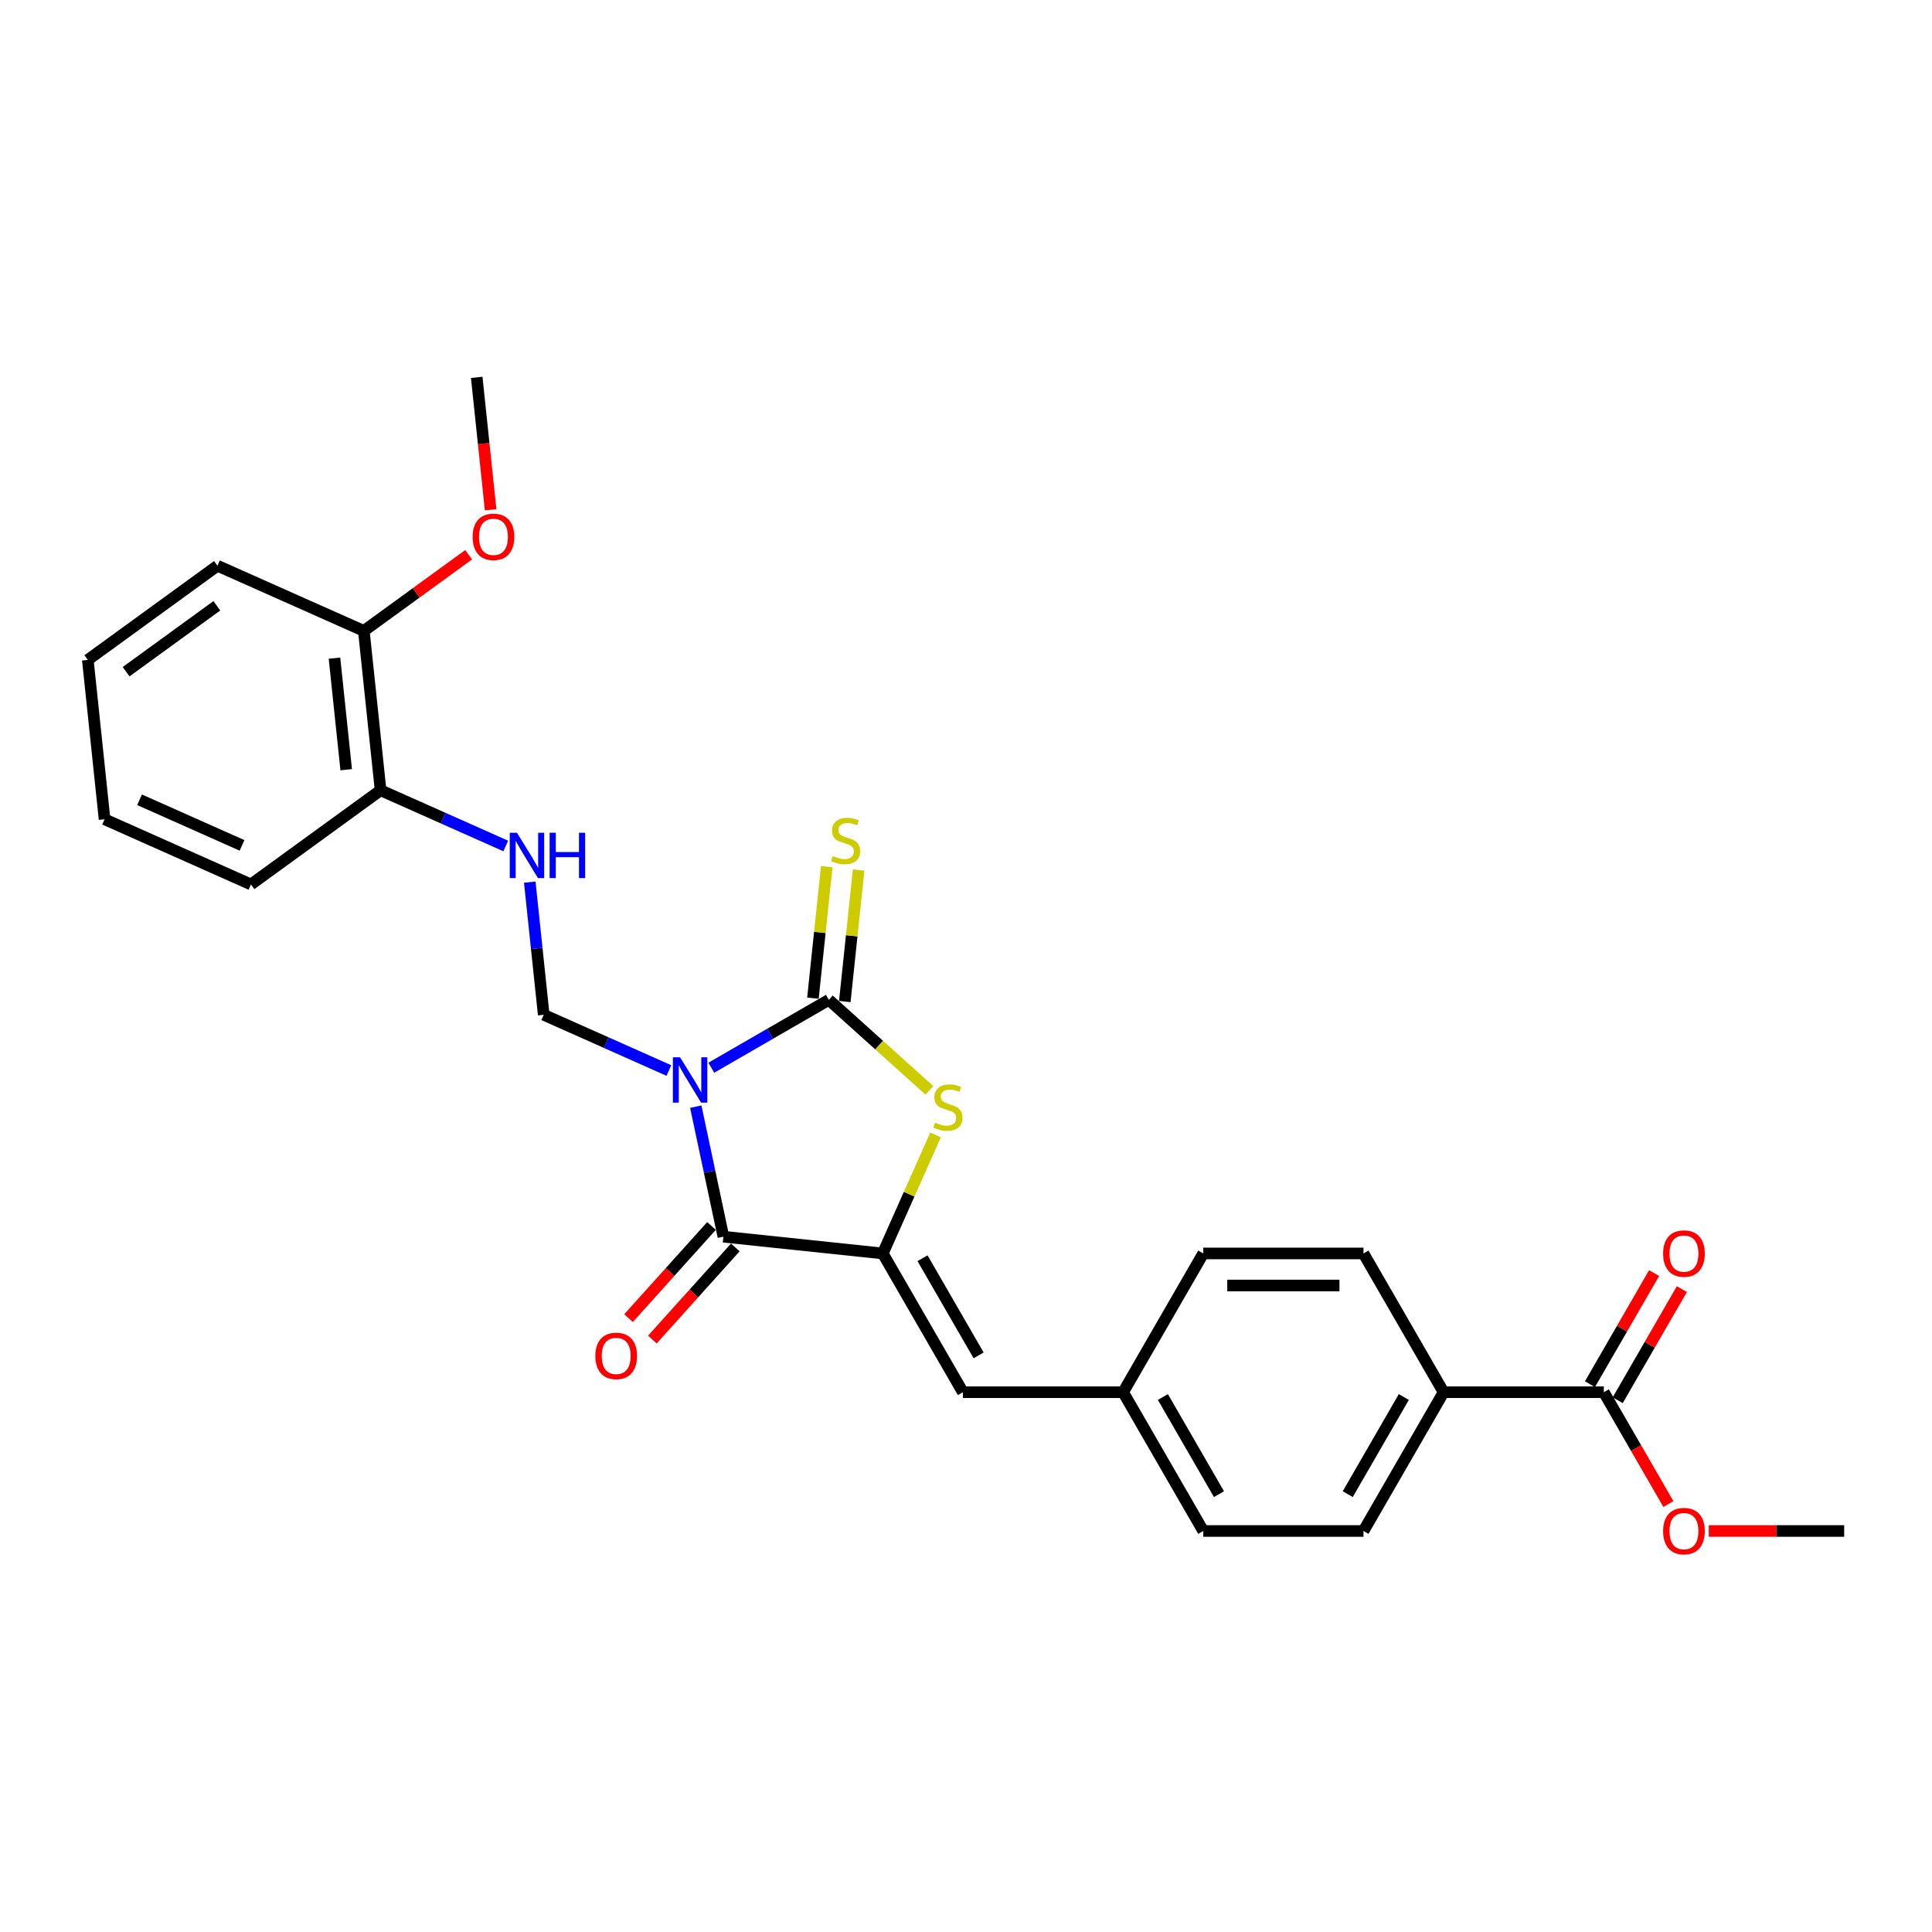 <?xml version='1.0' encoding='iso-8859-1'?>
<svg version='1.1' baseProfile='full'
              xmlns='http://www.w3.org/2000/svg'
                      xmlns:rdkit='http://www.rdkit.org/xml'
                      xmlns:xlink='http://www.w3.org/1999/xlink'
                  xml:space='preserve'
width='1000px' height='1000px' viewBox='0 0 1000 1000'>
<!-- END OF HEADER -->
<rect style='opacity:1.0;fill:#FFFFFF;stroke:none' width='1000' height='1000' x='0' y='0'> </rect>
<path class='bond-0' d='M 368.174,552.649 L 398.596,535.085' style='fill:none;fill-rule:evenodd;stroke:#0000FF;stroke-width:6px;stroke-linecap:butt;stroke-linejoin:miter;stroke-opacity:1' />
<path class='bond-0' d='M 398.596,535.085 L 429.019,517.52' style='fill:none;fill-rule:evenodd;stroke:#000000;stroke-width:6px;stroke-linecap:butt;stroke-linejoin:miter;stroke-opacity:1' />
<path class='bond-1' d='M 360.13,572.807 L 367.283,606.461' style='fill:none;fill-rule:evenodd;stroke:#0000FF;stroke-width:6px;stroke-linecap:butt;stroke-linejoin:miter;stroke-opacity:1' />
<path class='bond-1' d='M 367.283,606.461 L 374.437,640.114' style='fill:none;fill-rule:evenodd;stroke:#000000;stroke-width:6px;stroke-linecap:butt;stroke-linejoin:miter;stroke-opacity:1' />
<path class='bond-4' d='M 346.212,554.1 L 313.819,539.678' style='fill:none;fill-rule:evenodd;stroke:#0000FF;stroke-width:6px;stroke-linecap:butt;stroke-linejoin:miter;stroke-opacity:1' />
<path class='bond-4' d='M 313.819,539.678 L 281.426,525.255' style='fill:none;fill-rule:evenodd;stroke:#000000;stroke-width:6px;stroke-linecap:butt;stroke-linejoin:miter;stroke-opacity:1' />
<path class='bond-3' d='M 429.019,517.52 L 455.034,540.945' style='fill:none;fill-rule:evenodd;stroke:#000000;stroke-width:6px;stroke-linecap:butt;stroke-linejoin:miter;stroke-opacity:1' />
<path class='bond-3' d='M 455.034,540.945 L 481.049,564.369' style='fill:none;fill-rule:evenodd;stroke:#CCCC00;stroke-width:6px;stroke-linecap:butt;stroke-linejoin:miter;stroke-opacity:1' />
<path class='bond-8' d='M 437.267,518.387 L 440.844,484.353' style='fill:none;fill-rule:evenodd;stroke:#000000;stroke-width:6px;stroke-linecap:butt;stroke-linejoin:miter;stroke-opacity:1' />
<path class='bond-8' d='M 440.844,484.353 L 444.422,450.319' style='fill:none;fill-rule:evenodd;stroke:#CCCC00;stroke-width:6px;stroke-linecap:butt;stroke-linejoin:miter;stroke-opacity:1' />
<path class='bond-8' d='M 420.771,516.654 L 424.348,482.619' style='fill:none;fill-rule:evenodd;stroke:#000000;stroke-width:6px;stroke-linecap:butt;stroke-linejoin:miter;stroke-opacity:1' />
<path class='bond-8' d='M 424.348,482.619 L 427.925,448.585' style='fill:none;fill-rule:evenodd;stroke:#CCCC00;stroke-width:6px;stroke-linecap:butt;stroke-linejoin:miter;stroke-opacity:1' />
<path class='bond-2' d='M 374.437,640.114 L 456.92,648.784' style='fill:none;fill-rule:evenodd;stroke:#000000;stroke-width:6px;stroke-linecap:butt;stroke-linejoin:miter;stroke-opacity:1' />
<path class='bond-9' d='M 368.273,634.565 L 346.805,658.407' style='fill:none;fill-rule:evenodd;stroke:#000000;stroke-width:6px;stroke-linecap:butt;stroke-linejoin:miter;stroke-opacity:1' />
<path class='bond-9' d='M 346.805,658.407 L 325.338,682.249' style='fill:none;fill-rule:evenodd;stroke:#FF0000;stroke-width:6px;stroke-linecap:butt;stroke-linejoin:miter;stroke-opacity:1' />
<path class='bond-9' d='M 380.6,645.664 L 359.132,669.506' style='fill:none;fill-rule:evenodd;stroke:#000000;stroke-width:6px;stroke-linecap:butt;stroke-linejoin:miter;stroke-opacity:1' />
<path class='bond-9' d='M 359.132,669.506 L 337.665,693.349' style='fill:none;fill-rule:evenodd;stroke:#FF0000;stroke-width:6px;stroke-linecap:butt;stroke-linejoin:miter;stroke-opacity:1' />
<path class='bond-5' d='M 456.92,648.784 L 498.389,720.61' style='fill:none;fill-rule:evenodd;stroke:#000000;stroke-width:6px;stroke-linecap:butt;stroke-linejoin:miter;stroke-opacity:1' />
<path class='bond-5' d='M 477.505,651.264 L 506.534,701.542' style='fill:none;fill-rule:evenodd;stroke:#000000;stroke-width:6px;stroke-linecap:butt;stroke-linejoin:miter;stroke-opacity:1' />
<path class='bond-27' d='M 456.92,648.784 L 470.578,618.107' style='fill:none;fill-rule:evenodd;stroke:#000000;stroke-width:6px;stroke-linecap:butt;stroke-linejoin:miter;stroke-opacity:1' />
<path class='bond-27' d='M 470.578,618.107 L 484.236,587.431' style='fill:none;fill-rule:evenodd;stroke:#CCCC00;stroke-width:6px;stroke-linecap:butt;stroke-linejoin:miter;stroke-opacity:1' />
<path class='bond-7' d='M 281.426,525.255 L 277.817,490.923' style='fill:none;fill-rule:evenodd;stroke:#000000;stroke-width:6px;stroke-linecap:butt;stroke-linejoin:miter;stroke-opacity:1' />
<path class='bond-7' d='M 277.817,490.923 L 274.209,456.59' style='fill:none;fill-rule:evenodd;stroke:#0000FF;stroke-width:6px;stroke-linecap:butt;stroke-linejoin:miter;stroke-opacity:1' />
<path class='bond-14' d='M 498.389,720.61 L 581.326,720.61' style='fill:none;fill-rule:evenodd;stroke:#000000;stroke-width:6px;stroke-linecap:butt;stroke-linejoin:miter;stroke-opacity:1' />
<path class='bond-6' d='M 830.139,720.61 L 747.201,720.61' style='fill:none;fill-rule:evenodd;stroke:#000000;stroke-width:6px;stroke-linecap:butt;stroke-linejoin:miter;stroke-opacity:1' />
<path class='bond-12' d='M 837.322,724.757 L 853.924,696.001' style='fill:none;fill-rule:evenodd;stroke:#000000;stroke-width:6px;stroke-linecap:butt;stroke-linejoin:miter;stroke-opacity:1' />
<path class='bond-12' d='M 853.924,696.001 L 870.526,667.246' style='fill:none;fill-rule:evenodd;stroke:#FF0000;stroke-width:6px;stroke-linecap:butt;stroke-linejoin:miter;stroke-opacity:1' />
<path class='bond-12' d='M 822.956,716.463 L 839.558,687.707' style='fill:none;fill-rule:evenodd;stroke:#000000;stroke-width:6px;stroke-linecap:butt;stroke-linejoin:miter;stroke-opacity:1' />
<path class='bond-12' d='M 839.558,687.707 L 856.16,658.952' style='fill:none;fill-rule:evenodd;stroke:#FF0000;stroke-width:6px;stroke-linecap:butt;stroke-linejoin:miter;stroke-opacity:1' />
<path class='bond-17' d='M 830.139,720.61 L 846.846,749.548' style='fill:none;fill-rule:evenodd;stroke:#000000;stroke-width:6px;stroke-linecap:butt;stroke-linejoin:miter;stroke-opacity:1' />
<path class='bond-17' d='M 846.846,749.548 L 863.554,778.486' style='fill:none;fill-rule:evenodd;stroke:#FF0000;stroke-width:6px;stroke-linecap:butt;stroke-linejoin:miter;stroke-opacity:1' />
<path class='bond-11' d='M 261.775,437.883 L 229.382,423.461' style='fill:none;fill-rule:evenodd;stroke:#0000FF;stroke-width:6px;stroke-linecap:butt;stroke-linejoin:miter;stroke-opacity:1' />
<path class='bond-11' d='M 229.382,423.461 L 196.989,409.038' style='fill:none;fill-rule:evenodd;stroke:#000000;stroke-width:6px;stroke-linecap:butt;stroke-linejoin:miter;stroke-opacity:1' />
<path class='bond-10' d='M 747.201,720.61 L 705.733,792.436' style='fill:none;fill-rule:evenodd;stroke:#000000;stroke-width:6px;stroke-linecap:butt;stroke-linejoin:miter;stroke-opacity:1' />
<path class='bond-10' d='M 726.616,723.09 L 697.588,773.368' style='fill:none;fill-rule:evenodd;stroke:#000000;stroke-width:6px;stroke-linecap:butt;stroke-linejoin:miter;stroke-opacity:1' />
<path class='bond-29' d='M 747.201,720.61 L 705.733,648.784' style='fill:none;fill-rule:evenodd;stroke:#000000;stroke-width:6px;stroke-linecap:butt;stroke-linejoin:miter;stroke-opacity:1' />
<path class='bond-13' d='M 196.989,409.038 L 188.32,326.555' style='fill:none;fill-rule:evenodd;stroke:#000000;stroke-width:6px;stroke-linecap:butt;stroke-linejoin:miter;stroke-opacity:1' />
<path class='bond-13' d='M 179.192,398.4 L 173.123,340.662' style='fill:none;fill-rule:evenodd;stroke:#000000;stroke-width:6px;stroke-linecap:butt;stroke-linejoin:miter;stroke-opacity:1' />
<path class='bond-21' d='M 196.989,409.038 L 129.891,457.788' style='fill:none;fill-rule:evenodd;stroke:#000000;stroke-width:6px;stroke-linecap:butt;stroke-linejoin:miter;stroke-opacity:1' />
<path class='bond-20' d='M 188.32,326.555 L 215.441,306.85' style='fill:none;fill-rule:evenodd;stroke:#000000;stroke-width:6px;stroke-linecap:butt;stroke-linejoin:miter;stroke-opacity:1' />
<path class='bond-20' d='M 215.441,306.85 L 242.562,287.146' style='fill:none;fill-rule:evenodd;stroke:#FF0000;stroke-width:6px;stroke-linecap:butt;stroke-linejoin:miter;stroke-opacity:1' />
<path class='bond-22' d='M 188.32,326.555 L 112.552,292.821' style='fill:none;fill-rule:evenodd;stroke:#000000;stroke-width:6px;stroke-linecap:butt;stroke-linejoin:miter;stroke-opacity:1' />
<path class='bond-18' d='M 581.326,720.61 L 622.795,648.784' style='fill:none;fill-rule:evenodd;stroke:#000000;stroke-width:6px;stroke-linecap:butt;stroke-linejoin:miter;stroke-opacity:1' />
<path class='bond-19' d='M 581.326,720.61 L 622.795,792.436' style='fill:none;fill-rule:evenodd;stroke:#000000;stroke-width:6px;stroke-linecap:butt;stroke-linejoin:miter;stroke-opacity:1' />
<path class='bond-19' d='M 601.912,723.09 L 630.94,773.368' style='fill:none;fill-rule:evenodd;stroke:#000000;stroke-width:6px;stroke-linecap:butt;stroke-linejoin:miter;stroke-opacity:1' />
<path class='bond-15' d='M 705.733,648.784 L 622.795,648.784' style='fill:none;fill-rule:evenodd;stroke:#000000;stroke-width:6px;stroke-linecap:butt;stroke-linejoin:miter;stroke-opacity:1' />
<path class='bond-15' d='M 693.292,665.371 L 635.236,665.371' style='fill:none;fill-rule:evenodd;stroke:#000000;stroke-width:6px;stroke-linecap:butt;stroke-linejoin:miter;stroke-opacity:1' />
<path class='bond-16' d='M 705.733,792.436 L 622.795,792.436' style='fill:none;fill-rule:evenodd;stroke:#000000;stroke-width:6px;stroke-linecap:butt;stroke-linejoin:miter;stroke-opacity:1' />
<path class='bond-23' d='M 884.463,792.436 L 919.504,792.436' style='fill:none;fill-rule:evenodd;stroke:#FF0000;stroke-width:6px;stroke-linecap:butt;stroke-linejoin:miter;stroke-opacity:1' />
<path class='bond-23' d='M 919.504,792.436 L 954.545,792.436' style='fill:none;fill-rule:evenodd;stroke:#000000;stroke-width:6px;stroke-linecap:butt;stroke-linejoin:miter;stroke-opacity:1' />
<path class='bond-24' d='M 253.951,263.856 L 250.35,229.589' style='fill:none;fill-rule:evenodd;stroke:#FF0000;stroke-width:6px;stroke-linecap:butt;stroke-linejoin:miter;stroke-opacity:1' />
<path class='bond-24' d='M 250.35,229.589 L 246.748,195.322' style='fill:none;fill-rule:evenodd;stroke:#000000;stroke-width:6px;stroke-linecap:butt;stroke-linejoin:miter;stroke-opacity:1' />
<path class='bond-25' d='M 129.891,457.788 L 54.124,424.054' style='fill:none;fill-rule:evenodd;stroke:#000000;stroke-width:6px;stroke-linecap:butt;stroke-linejoin:miter;stroke-opacity:1' />
<path class='bond-25' d='M 125.273,437.574 L 72.236,413.961' style='fill:none;fill-rule:evenodd;stroke:#000000;stroke-width:6px;stroke-linecap:butt;stroke-linejoin:miter;stroke-opacity:1' />
<path class='bond-28' d='M 112.552,292.821 L 45.455,341.571' style='fill:none;fill-rule:evenodd;stroke:#000000;stroke-width:6px;stroke-linecap:butt;stroke-linejoin:miter;stroke-opacity:1' />
<path class='bond-28' d='M 112.238,313.553 L 65.269,347.678' style='fill:none;fill-rule:evenodd;stroke:#000000;stroke-width:6px;stroke-linecap:butt;stroke-linejoin:miter;stroke-opacity:1' />
<path class='bond-26' d='M 54.124,424.054 L 45.455,341.571' style='fill:none;fill-rule:evenodd;stroke:#000000;stroke-width:6px;stroke-linecap:butt;stroke-linejoin:miter;stroke-opacity:1' />
<path  class='atom-0' d='M 352.001 547.245
L 359.698 559.686
Q 360.461 560.913, 361.688 563.136
Q 362.916 565.359, 362.982 565.492
L 362.982 547.245
L 366.1 547.245
L 366.1 570.733
L 362.882 570.733
L 354.622 557.131
Q 353.66 555.539, 352.631 553.714
Q 351.636 551.89, 351.338 551.326
L 351.338 570.733
L 348.285 570.733
L 348.285 547.245
L 352.001 547.245
' fill='#0000FF'/>
<path  class='atom-4' d='M 484.019 581.078
Q 484.284 581.178, 485.379 581.642
Q 486.474 582.107, 487.668 582.405
Q 488.895 582.67, 490.09 582.67
Q 492.312 582.67, 493.606 581.609
Q 494.9 580.514, 494.9 578.623
Q 494.9 577.329, 494.237 576.533
Q 493.606 575.737, 492.611 575.306
Q 491.616 574.874, 489.957 574.377
Q 487.867 573.746, 486.606 573.149
Q 485.379 572.552, 484.483 571.291
Q 483.621 570.031, 483.621 567.908
Q 483.621 564.955, 485.611 563.13
Q 487.635 561.306, 491.616 561.306
Q 494.336 561.306, 497.421 562.6
L 496.658 565.154
Q 493.838 563.993, 491.715 563.993
Q 489.426 563.993, 488.166 564.955
Q 486.905 565.884, 486.938 567.509
Q 486.938 568.77, 487.568 569.533
Q 488.232 570.296, 489.161 570.727
Q 490.123 571.159, 491.715 571.656
Q 493.838 572.32, 495.099 572.983
Q 496.36 573.647, 497.255 575.007
Q 498.184 576.334, 498.184 578.623
Q 498.184 581.874, 495.995 583.633
Q 493.838 585.358, 490.222 585.358
Q 488.132 585.358, 486.54 584.893
Q 484.981 584.462, 483.123 583.699
L 484.019 581.078
' fill='#CCCC00'/>
<path  class='atom-8' d='M 267.564 431.028
L 275.261 443.469
Q 276.024 444.696, 277.252 446.919
Q 278.479 449.142, 278.545 449.275
L 278.545 431.028
L 281.664 431.028
L 281.664 454.516
L 278.446 454.516
L 270.185 440.914
Q 269.223 439.322, 268.195 437.497
Q 267.2 435.673, 266.901 435.109
L 266.901 454.516
L 263.849 454.516
L 263.849 431.028
L 267.564 431.028
' fill='#0000FF'/>
<path  class='atom-8' d='M 284.484 431.028
L 287.669 431.028
L 287.669 441.014
L 299.678 441.014
L 299.678 431.028
L 302.863 431.028
L 302.863 454.516
L 299.678 454.516
L 299.678 443.668
L 287.669 443.668
L 287.669 454.516
L 284.484 454.516
L 284.484 431.028
' fill='#0000FF'/>
<path  class='atom-9' d='M 431.053 443.099
Q 431.319 443.198, 432.414 443.663
Q 433.508 444.127, 434.703 444.426
Q 435.93 444.691, 437.124 444.691
Q 439.347 444.691, 440.641 443.63
Q 441.935 442.535, 441.935 440.644
Q 441.935 439.35, 441.271 438.554
Q 440.641 437.758, 439.646 437.326
Q 438.65 436.895, 436.992 436.397
Q 434.902 435.767, 433.641 435.17
Q 432.414 434.573, 431.518 433.312
Q 430.655 432.051, 430.655 429.928
Q 430.655 426.976, 432.646 425.151
Q 434.669 423.326, 438.65 423.326
Q 441.371 423.326, 444.456 424.62
L 443.693 427.175
Q 440.873 426.014, 438.75 426.014
Q 436.461 426.014, 435.2 426.976
Q 433.94 427.905, 433.973 429.53
Q 433.973 430.791, 434.603 431.554
Q 435.267 432.317, 436.195 432.748
Q 437.158 433.179, 438.75 433.677
Q 440.873 434.341, 442.134 435.004
Q 443.394 435.668, 444.29 437.028
Q 445.219 438.355, 445.219 440.644
Q 445.219 443.895, 443.03 445.653
Q 440.873 447.378, 437.257 447.378
Q 435.167 447.378, 433.575 446.914
Q 432.015 446.483, 430.158 445.72
L 431.053 443.099
' fill='#CCCC00'/>
<path  class='atom-10' d='M 308.159 701.815
Q 308.159 696.176, 310.945 693.024
Q 313.732 689.872, 318.941 689.872
Q 324.149 689.872, 326.936 693.024
Q 329.722 696.176, 329.722 701.815
Q 329.722 707.522, 326.903 710.773
Q 324.083 713.991, 318.941 713.991
Q 313.765 713.991, 310.945 710.773
Q 308.159 707.555, 308.159 701.815
M 318.941 711.337
Q 322.523 711.337, 324.448 708.948
Q 326.405 706.526, 326.405 701.815
Q 326.405 697.204, 324.448 694.882
Q 322.523 692.526, 318.941 692.526
Q 315.358 692.526, 313.4 694.849
Q 311.476 697.171, 311.476 701.815
Q 311.476 706.559, 313.4 708.948
Q 315.358 711.337, 318.941 711.337
' fill='#FF0000'/>
<path  class='atom-13' d='M 860.826 648.85
Q 860.826 643.21, 863.613 640.059
Q 866.399 636.907, 871.608 636.907
Q 876.816 636.907, 879.603 640.059
Q 882.39 643.21, 882.39 648.85
Q 882.39 654.556, 879.57 657.807
Q 876.75 661.025, 871.608 661.025
Q 866.433 661.025, 863.613 657.807
Q 860.826 654.589, 860.826 648.85
M 871.608 658.371
Q 875.191 658.371, 877.115 655.983
Q 879.072 653.561, 879.072 648.85
Q 879.072 644.239, 877.115 641.917
Q 875.191 639.561, 871.608 639.561
Q 868.025 639.561, 866.068 641.883
Q 864.143 644.206, 864.143 648.85
Q 864.143 653.594, 866.068 655.983
Q 868.025 658.371, 871.608 658.371
' fill='#FF0000'/>
<path  class='atom-18' d='M 860.826 792.502
Q 860.826 786.863, 863.613 783.711
Q 866.399 780.559, 871.608 780.559
Q 876.816 780.559, 879.603 783.711
Q 882.39 786.863, 882.39 792.502
Q 882.39 798.208, 879.57 801.46
Q 876.75 804.678, 871.608 804.678
Q 866.433 804.678, 863.613 801.46
Q 860.826 798.242, 860.826 792.502
M 871.608 802.024
Q 875.191 802.024, 877.115 799.635
Q 879.072 797.213, 879.072 792.502
Q 879.072 787.891, 877.115 785.569
Q 875.191 783.213, 871.608 783.213
Q 868.025 783.213, 866.068 785.536
Q 864.143 787.858, 864.143 792.502
Q 864.143 797.246, 866.068 799.635
Q 868.025 802.024, 871.608 802.024
' fill='#FF0000'/>
<path  class='atom-21' d='M 244.636 277.872
Q 244.636 272.232, 247.422 269.081
Q 250.209 265.929, 255.418 265.929
Q 260.626 265.929, 263.413 269.081
Q 266.2 272.232, 266.2 277.872
Q 266.2 283.578, 263.38 286.829
Q 260.56 290.047, 255.418 290.047
Q 250.242 290.047, 247.422 286.829
Q 244.636 283.611, 244.636 277.872
M 255.418 287.393
Q 259.001 287.393, 260.925 285.005
Q 262.882 282.583, 262.882 277.872
Q 262.882 273.261, 260.925 270.939
Q 259.001 268.583, 255.418 268.583
Q 251.835 268.583, 249.877 270.905
Q 247.953 273.228, 247.953 277.872
Q 247.953 282.616, 249.877 285.005
Q 251.835 287.393, 255.418 287.393
' fill='#FF0000'/>
</svg>
